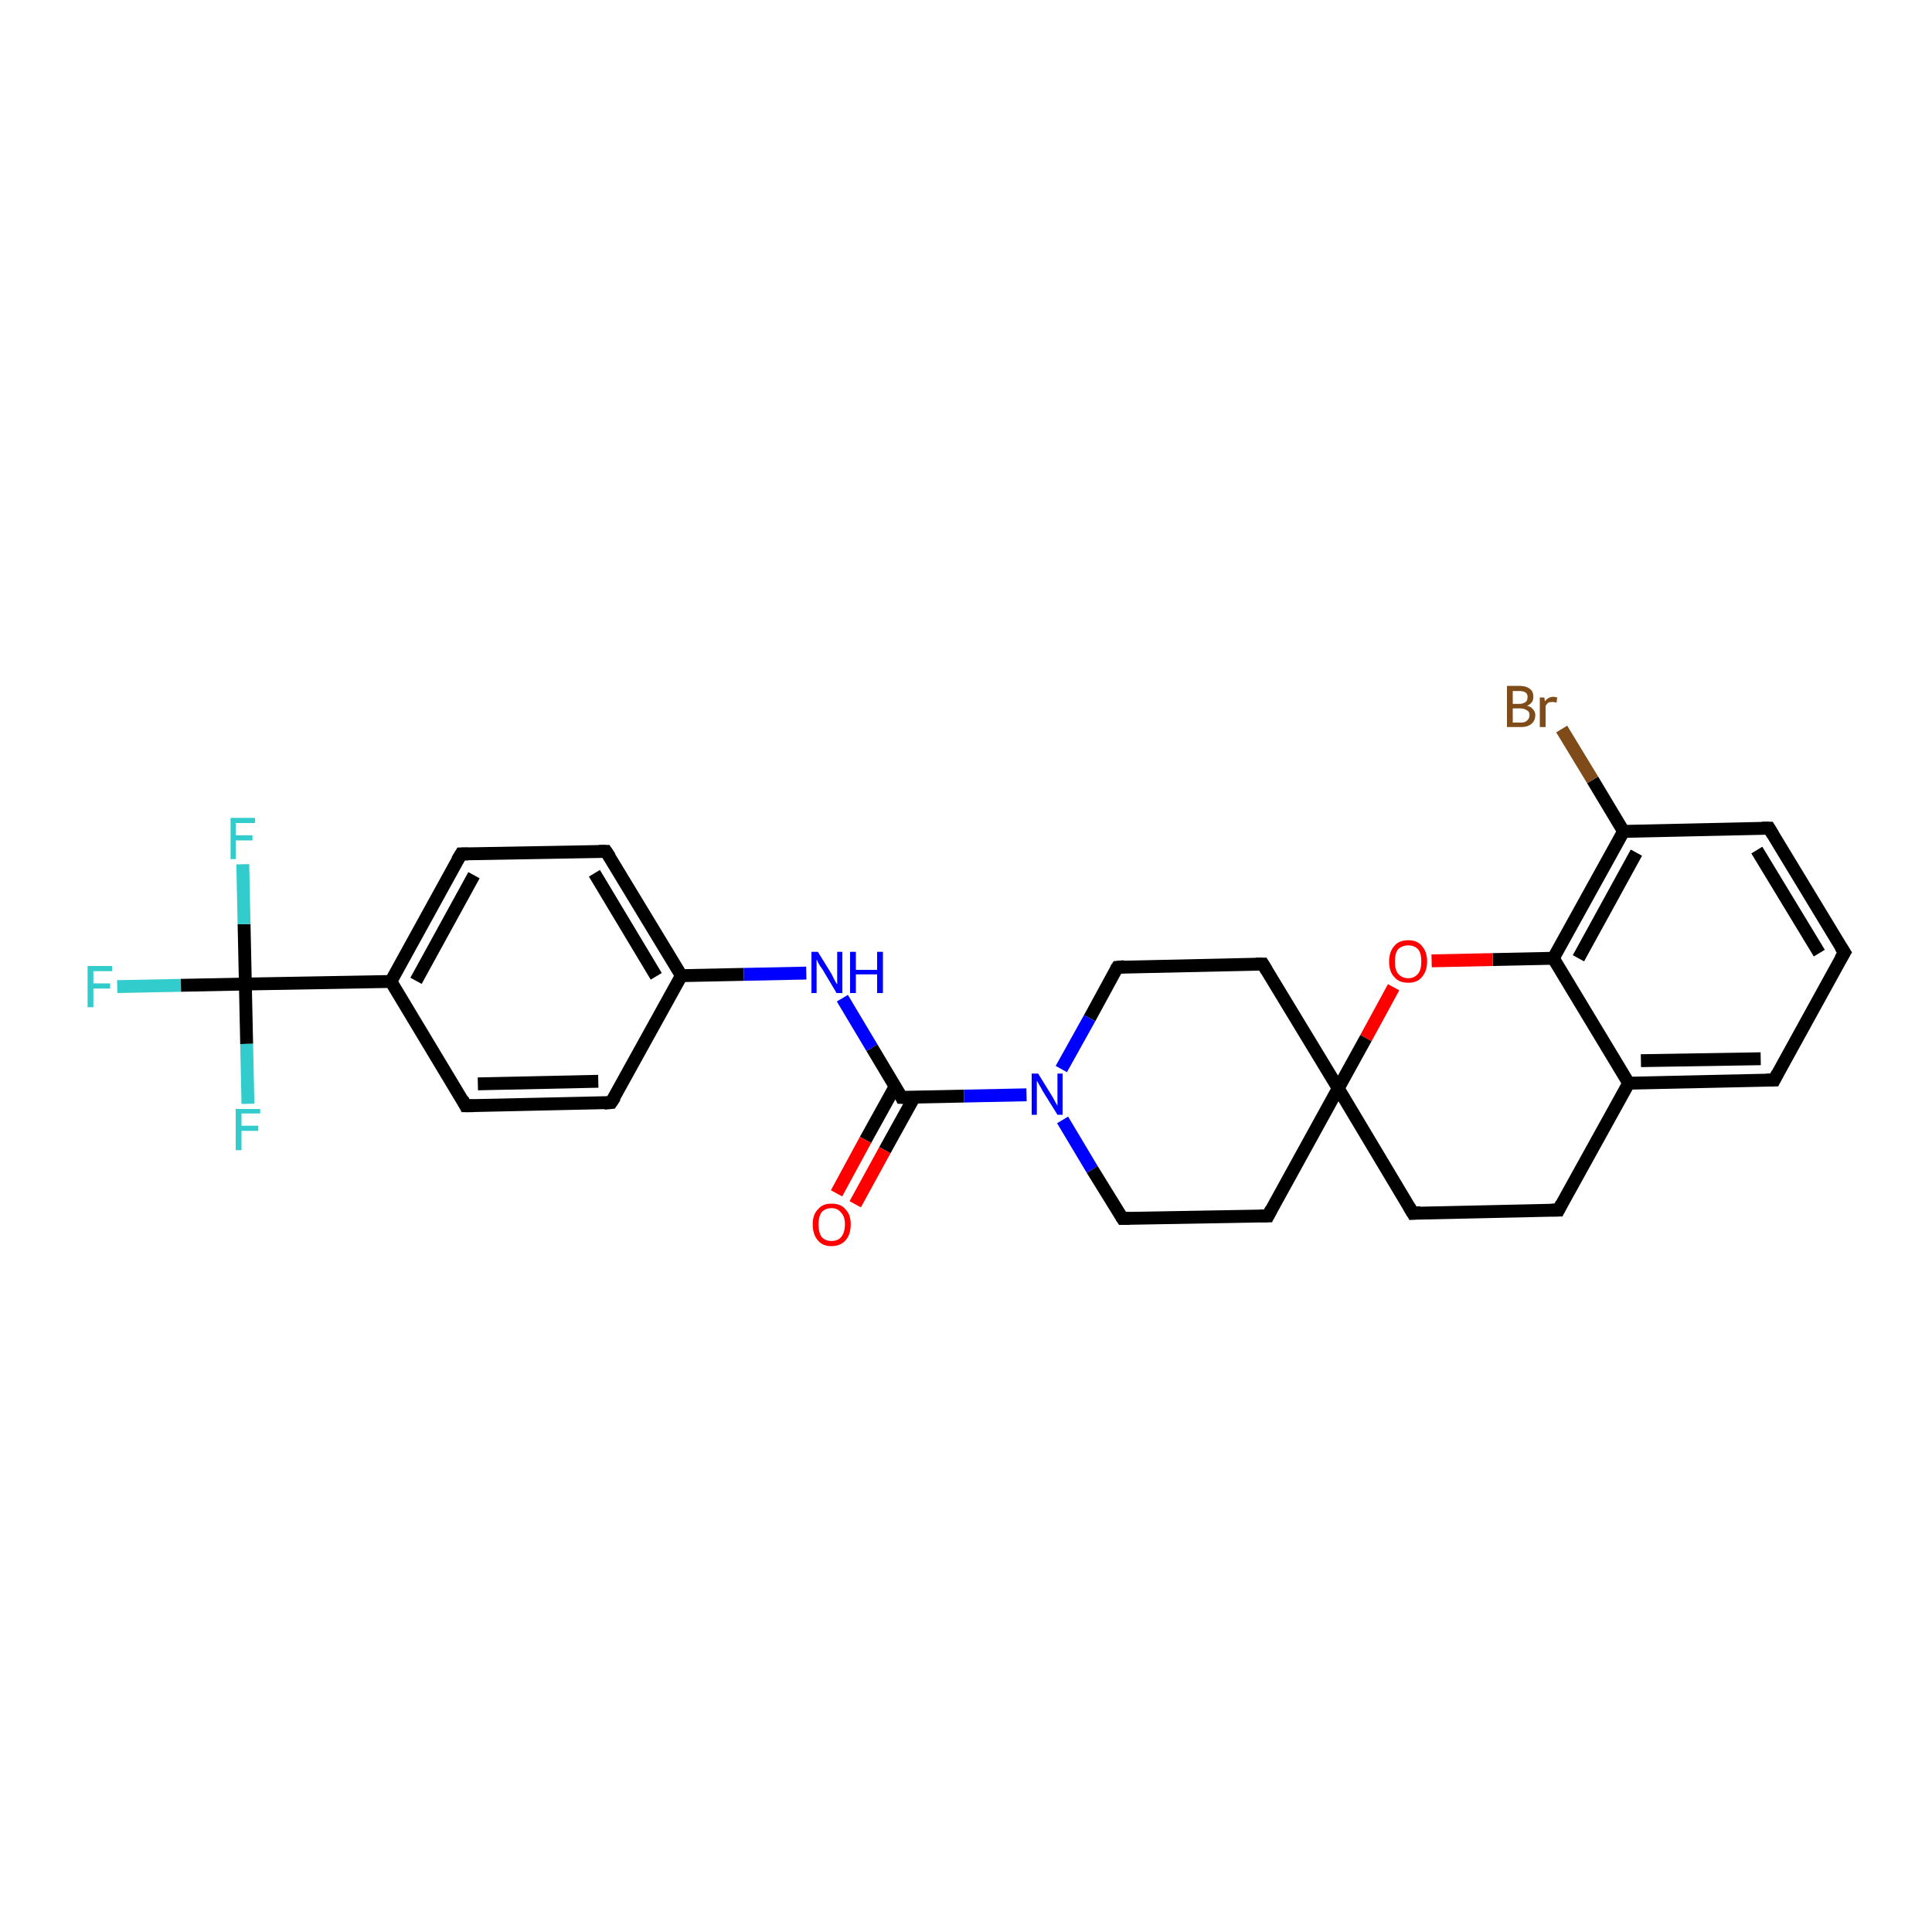 <?xml version='1.0' encoding='iso-8859-1'?>
<svg version='1.1' baseProfile='full'
              xmlns='http://www.w3.org/2000/svg'
                      xmlns:rdkit='http://www.rdkit.org/xml'
                      xmlns:xlink='http://www.w3.org/1999/xlink'
                  xml:space='preserve'
width='300px' height='300px' viewBox='0 0 300 300'>
<!-- END OF HEADER -->
<rect style='opacity:1.0;fill:#FFFFFF;stroke:none' width='300.0' height='300.0' x='0.0' y='0.0'> </rect>
<path class='bond-0 atom-0 atom-1' d='M 18.2,153.2 L 28.1,153.0' style='fill:none;fill-rule:evenodd;stroke:#33CCCC;stroke-width:2.0px;stroke-linecap:butt;stroke-linejoin:miter;stroke-opacity:1' />
<path class='bond-0 atom-0 atom-1' d='M 28.1,153.0 L 38.1,152.8' style='fill:none;fill-rule:evenodd;stroke:#000000;stroke-width:2.0px;stroke-linecap:butt;stroke-linejoin:miter;stroke-opacity:1' />
<path class='bond-1 atom-1 atom-2' d='M 38.1,152.8 L 37.9,143.5' style='fill:none;fill-rule:evenodd;stroke:#000000;stroke-width:2.0px;stroke-linecap:butt;stroke-linejoin:miter;stroke-opacity:1' />
<path class='bond-1 atom-1 atom-2' d='M 37.9,143.5 L 37.7,134.2' style='fill:none;fill-rule:evenodd;stroke:#33CCCC;stroke-width:2.0px;stroke-linecap:butt;stroke-linejoin:miter;stroke-opacity:1' />
<path class='bond-2 atom-1 atom-3' d='M 38.1,152.8 L 38.3,162.1' style='fill:none;fill-rule:evenodd;stroke:#000000;stroke-width:2.0px;stroke-linecap:butt;stroke-linejoin:miter;stroke-opacity:1' />
<path class='bond-2 atom-1 atom-3' d='M 38.3,162.1 L 38.5,171.4' style='fill:none;fill-rule:evenodd;stroke:#33CCCC;stroke-width:2.0px;stroke-linecap:butt;stroke-linejoin:miter;stroke-opacity:1' />
<path class='bond-3 atom-1 atom-4' d='M 38.1,152.8 L 60.7,152.4' style='fill:none;fill-rule:evenodd;stroke:#000000;stroke-width:2.0px;stroke-linecap:butt;stroke-linejoin:miter;stroke-opacity:1' />
<path class='bond-4 atom-4 atom-5' d='M 60.7,152.4 L 71.6,132.6' style='fill:none;fill-rule:evenodd;stroke:#000000;stroke-width:2.0px;stroke-linecap:butt;stroke-linejoin:miter;stroke-opacity:1' />
<path class='bond-4 atom-4 atom-5' d='M 64.6,152.3 L 73.6,135.9' style='fill:none;fill-rule:evenodd;stroke:#000000;stroke-width:2.0px;stroke-linecap:butt;stroke-linejoin:miter;stroke-opacity:1' />
<path class='bond-5 atom-5 atom-6' d='M 71.6,132.6 L 94.1,132.2' style='fill:none;fill-rule:evenodd;stroke:#000000;stroke-width:2.0px;stroke-linecap:butt;stroke-linejoin:miter;stroke-opacity:1' />
<path class='bond-6 atom-6 atom-7' d='M 94.1,132.2 L 105.8,151.5' style='fill:none;fill-rule:evenodd;stroke:#000000;stroke-width:2.0px;stroke-linecap:butt;stroke-linejoin:miter;stroke-opacity:1' />
<path class='bond-6 atom-6 atom-7' d='M 92.3,135.6 L 101.9,151.6' style='fill:none;fill-rule:evenodd;stroke:#000000;stroke-width:2.0px;stroke-linecap:butt;stroke-linejoin:miter;stroke-opacity:1' />
<path class='bond-7 atom-7 atom-8' d='M 105.8,151.5 L 115.5,151.3' style='fill:none;fill-rule:evenodd;stroke:#000000;stroke-width:2.0px;stroke-linecap:butt;stroke-linejoin:miter;stroke-opacity:1' />
<path class='bond-7 atom-7 atom-8' d='M 115.5,151.3 L 125.2,151.1' style='fill:none;fill-rule:evenodd;stroke:#0000FF;stroke-width:2.0px;stroke-linecap:butt;stroke-linejoin:miter;stroke-opacity:1' />
<path class='bond-8 atom-8 atom-9' d='M 130.8,155.0 L 135.4,162.7' style='fill:none;fill-rule:evenodd;stroke:#0000FF;stroke-width:2.0px;stroke-linecap:butt;stroke-linejoin:miter;stroke-opacity:1' />
<path class='bond-8 atom-8 atom-9' d='M 135.4,162.7 L 140.0,170.4' style='fill:none;fill-rule:evenodd;stroke:#000000;stroke-width:2.0px;stroke-linecap:butt;stroke-linejoin:miter;stroke-opacity:1' />
<path class='bond-9 atom-9 atom-10' d='M 139.0,168.7 L 134.4,177.0' style='fill:none;fill-rule:evenodd;stroke:#000000;stroke-width:2.0px;stroke-linecap:butt;stroke-linejoin:miter;stroke-opacity:1' />
<path class='bond-9 atom-9 atom-10' d='M 134.4,177.0 L 129.9,185.3' style='fill:none;fill-rule:evenodd;stroke:#FF0000;stroke-width:2.0px;stroke-linecap:butt;stroke-linejoin:miter;stroke-opacity:1' />
<path class='bond-9 atom-9 atom-10' d='M 142.0,170.3 L 137.4,178.6' style='fill:none;fill-rule:evenodd;stroke:#000000;stroke-width:2.0px;stroke-linecap:butt;stroke-linejoin:miter;stroke-opacity:1' />
<path class='bond-9 atom-9 atom-10' d='M 137.4,178.6 L 132.8,187.0' style='fill:none;fill-rule:evenodd;stroke:#FF0000;stroke-width:2.0px;stroke-linecap:butt;stroke-linejoin:miter;stroke-opacity:1' />
<path class='bond-10 atom-9 atom-11' d='M 140.0,170.4 L 149.7,170.2' style='fill:none;fill-rule:evenodd;stroke:#000000;stroke-width:2.0px;stroke-linecap:butt;stroke-linejoin:miter;stroke-opacity:1' />
<path class='bond-10 atom-9 atom-11' d='M 149.7,170.2 L 159.4,170.0' style='fill:none;fill-rule:evenodd;stroke:#0000FF;stroke-width:2.0px;stroke-linecap:butt;stroke-linejoin:miter;stroke-opacity:1' />
<path class='bond-11 atom-11 atom-12' d='M 165.0,173.9 L 169.6,181.6' style='fill:none;fill-rule:evenodd;stroke:#0000FF;stroke-width:2.0px;stroke-linecap:butt;stroke-linejoin:miter;stroke-opacity:1' />
<path class='bond-11 atom-11 atom-12' d='M 169.6,181.6 L 174.3,189.2' style='fill:none;fill-rule:evenodd;stroke:#000000;stroke-width:2.0px;stroke-linecap:butt;stroke-linejoin:miter;stroke-opacity:1' />
<path class='bond-12 atom-12 atom-13' d='M 174.3,189.2 L 196.9,188.8' style='fill:none;fill-rule:evenodd;stroke:#000000;stroke-width:2.0px;stroke-linecap:butt;stroke-linejoin:miter;stroke-opacity:1' />
<path class='bond-13 atom-13 atom-14' d='M 196.9,188.8 L 207.8,169.0' style='fill:none;fill-rule:evenodd;stroke:#000000;stroke-width:2.0px;stroke-linecap:butt;stroke-linejoin:miter;stroke-opacity:1' />
<path class='bond-14 atom-14 atom-15' d='M 207.8,169.0 L 196.1,149.7' style='fill:none;fill-rule:evenodd;stroke:#000000;stroke-width:2.0px;stroke-linecap:butt;stroke-linejoin:miter;stroke-opacity:1' />
<path class='bond-15 atom-15 atom-16' d='M 196.1,149.7 L 173.5,150.2' style='fill:none;fill-rule:evenodd;stroke:#000000;stroke-width:2.0px;stroke-linecap:butt;stroke-linejoin:miter;stroke-opacity:1' />
<path class='bond-16 atom-14 atom-17' d='M 207.8,169.0 L 219.4,188.4' style='fill:none;fill-rule:evenodd;stroke:#000000;stroke-width:2.0px;stroke-linecap:butt;stroke-linejoin:miter;stroke-opacity:1' />
<path class='bond-17 atom-17 atom-18' d='M 219.4,188.4 L 242.0,187.9' style='fill:none;fill-rule:evenodd;stroke:#000000;stroke-width:2.0px;stroke-linecap:butt;stroke-linejoin:miter;stroke-opacity:1' />
<path class='bond-18 atom-18 atom-19' d='M 242.0,187.9 L 252.9,168.2' style='fill:none;fill-rule:evenodd;stroke:#000000;stroke-width:2.0px;stroke-linecap:butt;stroke-linejoin:miter;stroke-opacity:1' />
<path class='bond-19 atom-19 atom-20' d='M 252.9,168.2 L 275.5,167.7' style='fill:none;fill-rule:evenodd;stroke:#000000;stroke-width:2.0px;stroke-linecap:butt;stroke-linejoin:miter;stroke-opacity:1' />
<path class='bond-19 atom-19 atom-20' d='M 254.8,164.7 L 273.4,164.4' style='fill:none;fill-rule:evenodd;stroke:#000000;stroke-width:2.0px;stroke-linecap:butt;stroke-linejoin:miter;stroke-opacity:1' />
<path class='bond-20 atom-20 atom-21' d='M 275.5,167.7 L 286.4,147.9' style='fill:none;fill-rule:evenodd;stroke:#000000;stroke-width:2.0px;stroke-linecap:butt;stroke-linejoin:miter;stroke-opacity:1' />
<path class='bond-21 atom-21 atom-22' d='M 286.4,147.9 L 274.7,128.6' style='fill:none;fill-rule:evenodd;stroke:#000000;stroke-width:2.0px;stroke-linecap:butt;stroke-linejoin:miter;stroke-opacity:1' />
<path class='bond-21 atom-21 atom-22' d='M 282.5,148.0 L 272.8,132.0' style='fill:none;fill-rule:evenodd;stroke:#000000;stroke-width:2.0px;stroke-linecap:butt;stroke-linejoin:miter;stroke-opacity:1' />
<path class='bond-22 atom-22 atom-23' d='M 274.7,128.6 L 252.1,129.1' style='fill:none;fill-rule:evenodd;stroke:#000000;stroke-width:2.0px;stroke-linecap:butt;stroke-linejoin:miter;stroke-opacity:1' />
<path class='bond-23 atom-23 atom-24' d='M 252.1,129.1 L 247.3,121.1' style='fill:none;fill-rule:evenodd;stroke:#000000;stroke-width:2.0px;stroke-linecap:butt;stroke-linejoin:miter;stroke-opacity:1' />
<path class='bond-23 atom-23 atom-24' d='M 247.3,121.1 L 242.5,113.2' style='fill:none;fill-rule:evenodd;stroke:#7F4C19;stroke-width:2.0px;stroke-linecap:butt;stroke-linejoin:miter;stroke-opacity:1' />
<path class='bond-24 atom-23 atom-25' d='M 252.1,129.1 L 241.2,148.8' style='fill:none;fill-rule:evenodd;stroke:#000000;stroke-width:2.0px;stroke-linecap:butt;stroke-linejoin:miter;stroke-opacity:1' />
<path class='bond-24 atom-23 atom-25' d='M 254.1,132.4 L 245.1,148.8' style='fill:none;fill-rule:evenodd;stroke:#000000;stroke-width:2.0px;stroke-linecap:butt;stroke-linejoin:miter;stroke-opacity:1' />
<path class='bond-25 atom-25 atom-26' d='M 241.2,148.8 L 231.8,149.0' style='fill:none;fill-rule:evenodd;stroke:#000000;stroke-width:2.0px;stroke-linecap:butt;stroke-linejoin:miter;stroke-opacity:1' />
<path class='bond-25 atom-25 atom-26' d='M 231.8,149.0 L 222.3,149.2' style='fill:none;fill-rule:evenodd;stroke:#FF0000;stroke-width:2.0px;stroke-linecap:butt;stroke-linejoin:miter;stroke-opacity:1' />
<path class='bond-26 atom-7 atom-27' d='M 105.8,151.5 L 94.9,171.2' style='fill:none;fill-rule:evenodd;stroke:#000000;stroke-width:2.0px;stroke-linecap:butt;stroke-linejoin:miter;stroke-opacity:1' />
<path class='bond-27 atom-27 atom-28' d='M 94.9,171.2 L 72.3,171.7' style='fill:none;fill-rule:evenodd;stroke:#000000;stroke-width:2.0px;stroke-linecap:butt;stroke-linejoin:miter;stroke-opacity:1' />
<path class='bond-27 atom-27 atom-28' d='M 92.9,167.9 L 74.2,168.3' style='fill:none;fill-rule:evenodd;stroke:#000000;stroke-width:2.0px;stroke-linecap:butt;stroke-linejoin:miter;stroke-opacity:1' />
<path class='bond-28 atom-28 atom-4' d='M 72.3,171.7 L 60.7,152.4' style='fill:none;fill-rule:evenodd;stroke:#000000;stroke-width:2.0px;stroke-linecap:butt;stroke-linejoin:miter;stroke-opacity:1' />
<path class='bond-29 atom-16 atom-11' d='M 173.5,150.2 L 169.2,158.1' style='fill:none;fill-rule:evenodd;stroke:#000000;stroke-width:2.0px;stroke-linecap:butt;stroke-linejoin:miter;stroke-opacity:1' />
<path class='bond-29 atom-16 atom-11' d='M 169.2,158.1 L 164.8,166.0' style='fill:none;fill-rule:evenodd;stroke:#0000FF;stroke-width:2.0px;stroke-linecap:butt;stroke-linejoin:miter;stroke-opacity:1' />
<path class='bond-30 atom-25 atom-19' d='M 241.2,148.8 L 252.9,168.2' style='fill:none;fill-rule:evenodd;stroke:#000000;stroke-width:2.0px;stroke-linecap:butt;stroke-linejoin:miter;stroke-opacity:1' />
<path class='bond-31 atom-26 atom-14' d='M 216.4,153.3 L 212.1,161.2' style='fill:none;fill-rule:evenodd;stroke:#FF0000;stroke-width:2.0px;stroke-linecap:butt;stroke-linejoin:miter;stroke-opacity:1' />
<path class='bond-31 atom-26 atom-14' d='M 212.1,161.2 L 207.8,169.0' style='fill:none;fill-rule:evenodd;stroke:#000000;stroke-width:2.0px;stroke-linecap:butt;stroke-linejoin:miter;stroke-opacity:1' />
<path d='M 71.0,133.6 L 71.6,132.6 L 72.7,132.6' style='fill:none;stroke:#000000;stroke-width:2.0px;stroke-linecap:butt;stroke-linejoin:miter;stroke-opacity:1;' />
<path d='M 93.0,132.2 L 94.1,132.2 L 94.7,133.1' style='fill:none;stroke:#000000;stroke-width:2.0px;stroke-linecap:butt;stroke-linejoin:miter;stroke-opacity:1;' />
<path d='M 139.8,170.0 L 140.0,170.4 L 140.5,170.4' style='fill:none;stroke:#000000;stroke-width:2.0px;stroke-linecap:butt;stroke-linejoin:miter;stroke-opacity:1;' />
<path d='M 174.1,188.9 L 174.3,189.2 L 175.4,189.2' style='fill:none;stroke:#000000;stroke-width:2.0px;stroke-linecap:butt;stroke-linejoin:miter;stroke-opacity:1;' />
<path d='M 195.7,188.8 L 196.9,188.8 L 197.4,187.8' style='fill:none;stroke:#000000;stroke-width:2.0px;stroke-linecap:butt;stroke-linejoin:miter;stroke-opacity:1;' />
<path d='M 196.7,150.7 L 196.1,149.7 L 195.0,149.7' style='fill:none;stroke:#000000;stroke-width:2.0px;stroke-linecap:butt;stroke-linejoin:miter;stroke-opacity:1;' />
<path d='M 174.6,150.1 L 173.5,150.2 L 173.3,150.5' style='fill:none;stroke:#000000;stroke-width:2.0px;stroke-linecap:butt;stroke-linejoin:miter;stroke-opacity:1;' />
<path d='M 218.8,187.4 L 219.4,188.4 L 220.6,188.3' style='fill:none;stroke:#000000;stroke-width:2.0px;stroke-linecap:butt;stroke-linejoin:miter;stroke-opacity:1;' />
<path d='M 240.9,187.9 L 242.0,187.9 L 242.5,186.9' style='fill:none;stroke:#000000;stroke-width:2.0px;stroke-linecap:butt;stroke-linejoin:miter;stroke-opacity:1;' />
<path d='M 274.3,167.7 L 275.5,167.7 L 276.0,166.7' style='fill:none;stroke:#000000;stroke-width:2.0px;stroke-linecap:butt;stroke-linejoin:miter;stroke-opacity:1;' />
<path d='M 285.8,148.9 L 286.4,147.9 L 285.8,147.0' style='fill:none;stroke:#000000;stroke-width:2.0px;stroke-linecap:butt;stroke-linejoin:miter;stroke-opacity:1;' />
<path d='M 275.3,129.6 L 274.7,128.6 L 273.6,128.6' style='fill:none;stroke:#000000;stroke-width:2.0px;stroke-linecap:butt;stroke-linejoin:miter;stroke-opacity:1;' />
<path d='M 95.5,170.3 L 94.9,171.2 L 93.8,171.3' style='fill:none;stroke:#000000;stroke-width:2.0px;stroke-linecap:butt;stroke-linejoin:miter;stroke-opacity:1;' />
<path d='M 73.5,171.7 L 72.3,171.7 L 71.8,170.7' style='fill:none;stroke:#000000;stroke-width:2.0px;stroke-linecap:butt;stroke-linejoin:miter;stroke-opacity:1;' />
<path class='atom-0' d='M 13.6 150.0
L 17.4 150.0
L 17.4 150.8
L 14.5 150.8
L 14.5 152.7
L 17.1 152.7
L 17.1 153.5
L 14.5 153.5
L 14.5 156.4
L 13.6 156.4
L 13.6 150.0
' fill='#33CCCC'/>
<path class='atom-2' d='M 35.8 127.0
L 39.6 127.0
L 39.6 127.8
L 36.6 127.8
L 36.6 129.7
L 39.2 129.7
L 39.2 130.5
L 36.6 130.5
L 36.6 133.4
L 35.8 133.4
L 35.8 127.0
' fill='#33CCCC'/>
<path class='atom-3' d='M 36.6 172.2
L 40.4 172.2
L 40.4 172.9
L 37.5 172.9
L 37.5 174.8
L 40.1 174.8
L 40.1 175.6
L 37.5 175.6
L 37.5 178.6
L 36.6 178.6
L 36.6 172.2
' fill='#33CCCC'/>
<path class='atom-8' d='M 127.0 147.8
L 129.1 151.2
Q 129.3 151.6, 129.6 152.2
Q 129.9 152.8, 130.0 152.8
L 130.0 147.8
L 130.8 147.8
L 130.8 154.2
L 129.9 154.2
L 127.7 150.5
Q 127.4 150.1, 127.1 149.6
Q 126.9 149.1, 126.8 149.0
L 126.8 154.2
L 126.0 154.2
L 126.0 147.8
L 127.0 147.8
' fill='#0000FF'/>
<path class='atom-8' d='M 132.0 147.8
L 132.9 147.8
L 132.9 150.6
L 136.2 150.6
L 136.2 147.8
L 137.1 147.8
L 137.1 154.2
L 136.2 154.2
L 136.2 151.3
L 132.9 151.3
L 132.9 154.2
L 132.0 154.2
L 132.0 147.8
' fill='#0000FF'/>
<path class='atom-10' d='M 126.2 190.1
Q 126.2 188.6, 127.0 187.8
Q 127.7 186.9, 129.1 186.9
Q 130.6 186.9, 131.3 187.8
Q 132.1 188.6, 132.1 190.1
Q 132.1 191.7, 131.3 192.6
Q 130.5 193.5, 129.1 193.5
Q 127.7 193.5, 127.0 192.6
Q 126.2 191.7, 126.2 190.1
M 129.1 192.7
Q 130.1 192.7, 130.6 192.1
Q 131.2 191.4, 131.2 190.1
Q 131.2 188.9, 130.6 188.3
Q 130.1 187.6, 129.1 187.6
Q 128.2 187.6, 127.6 188.2
Q 127.1 188.9, 127.1 190.1
Q 127.1 191.4, 127.6 192.1
Q 128.2 192.7, 129.1 192.7
' fill='#FF0000'/>
<path class='atom-11' d='M 161.2 166.7
L 163.3 170.1
Q 163.5 170.4, 163.8 171.0
Q 164.2 171.7, 164.2 171.7
L 164.2 166.7
L 165.0 166.7
L 165.0 173.1
L 164.2 173.1
L 161.9 169.4
Q 161.7 169.0, 161.4 168.5
Q 161.1 168.0, 161.0 167.8
L 161.0 173.1
L 160.2 173.1
L 160.2 166.7
L 161.2 166.7
' fill='#0000FF'/>
<path class='atom-24' d='M 237.1 109.6
Q 237.7 109.7, 238.0 110.1
Q 238.4 110.5, 238.4 111.0
Q 238.4 111.9, 237.8 112.4
Q 237.2 112.9, 236.2 112.9
L 234.0 112.9
L 234.0 106.5
L 235.9 106.5
Q 237.0 106.5, 237.6 107.0
Q 238.1 107.4, 238.1 108.2
Q 238.1 109.2, 237.1 109.6
M 234.9 107.3
L 234.9 109.3
L 235.9 109.3
Q 236.5 109.3, 236.9 109.0
Q 237.2 108.8, 237.2 108.2
Q 237.2 107.3, 235.9 107.3
L 234.9 107.3
M 236.2 112.2
Q 236.8 112.2, 237.1 111.9
Q 237.5 111.6, 237.5 111.0
Q 237.5 110.5, 237.1 110.3
Q 236.7 110.0, 236.0 110.0
L 234.9 110.0
L 234.9 112.2
L 236.2 112.2
' fill='#7F4C19'/>
<path class='atom-24' d='M 239.8 108.3
L 239.9 108.9
Q 240.4 108.2, 241.2 108.2
Q 241.4 108.2, 241.8 108.3
L 241.7 109.1
Q 241.3 109.0, 241.1 109.0
Q 240.7 109.0, 240.4 109.1
Q 240.2 109.3, 240.0 109.6
L 240.0 112.9
L 239.1 112.9
L 239.1 108.3
L 239.8 108.3
' fill='#7F4C19'/>
<path class='atom-26' d='M 215.7 149.3
Q 215.7 147.8, 216.5 146.9
Q 217.2 146.0, 218.7 146.0
Q 220.1 146.0, 220.8 146.9
Q 221.6 147.8, 221.6 149.3
Q 221.6 150.8, 220.8 151.7
Q 220.1 152.6, 218.7 152.6
Q 217.2 152.6, 216.5 151.7
Q 215.7 150.9, 215.7 149.3
M 218.7 151.9
Q 219.6 151.9, 220.2 151.2
Q 220.7 150.6, 220.7 149.3
Q 220.7 148.0, 220.2 147.4
Q 219.6 146.8, 218.7 146.8
Q 217.7 146.8, 217.1 147.4
Q 216.6 148.0, 216.6 149.3
Q 216.6 150.6, 217.1 151.2
Q 217.7 151.9, 218.7 151.9
' fill='#FF0000'/>
</svg>
